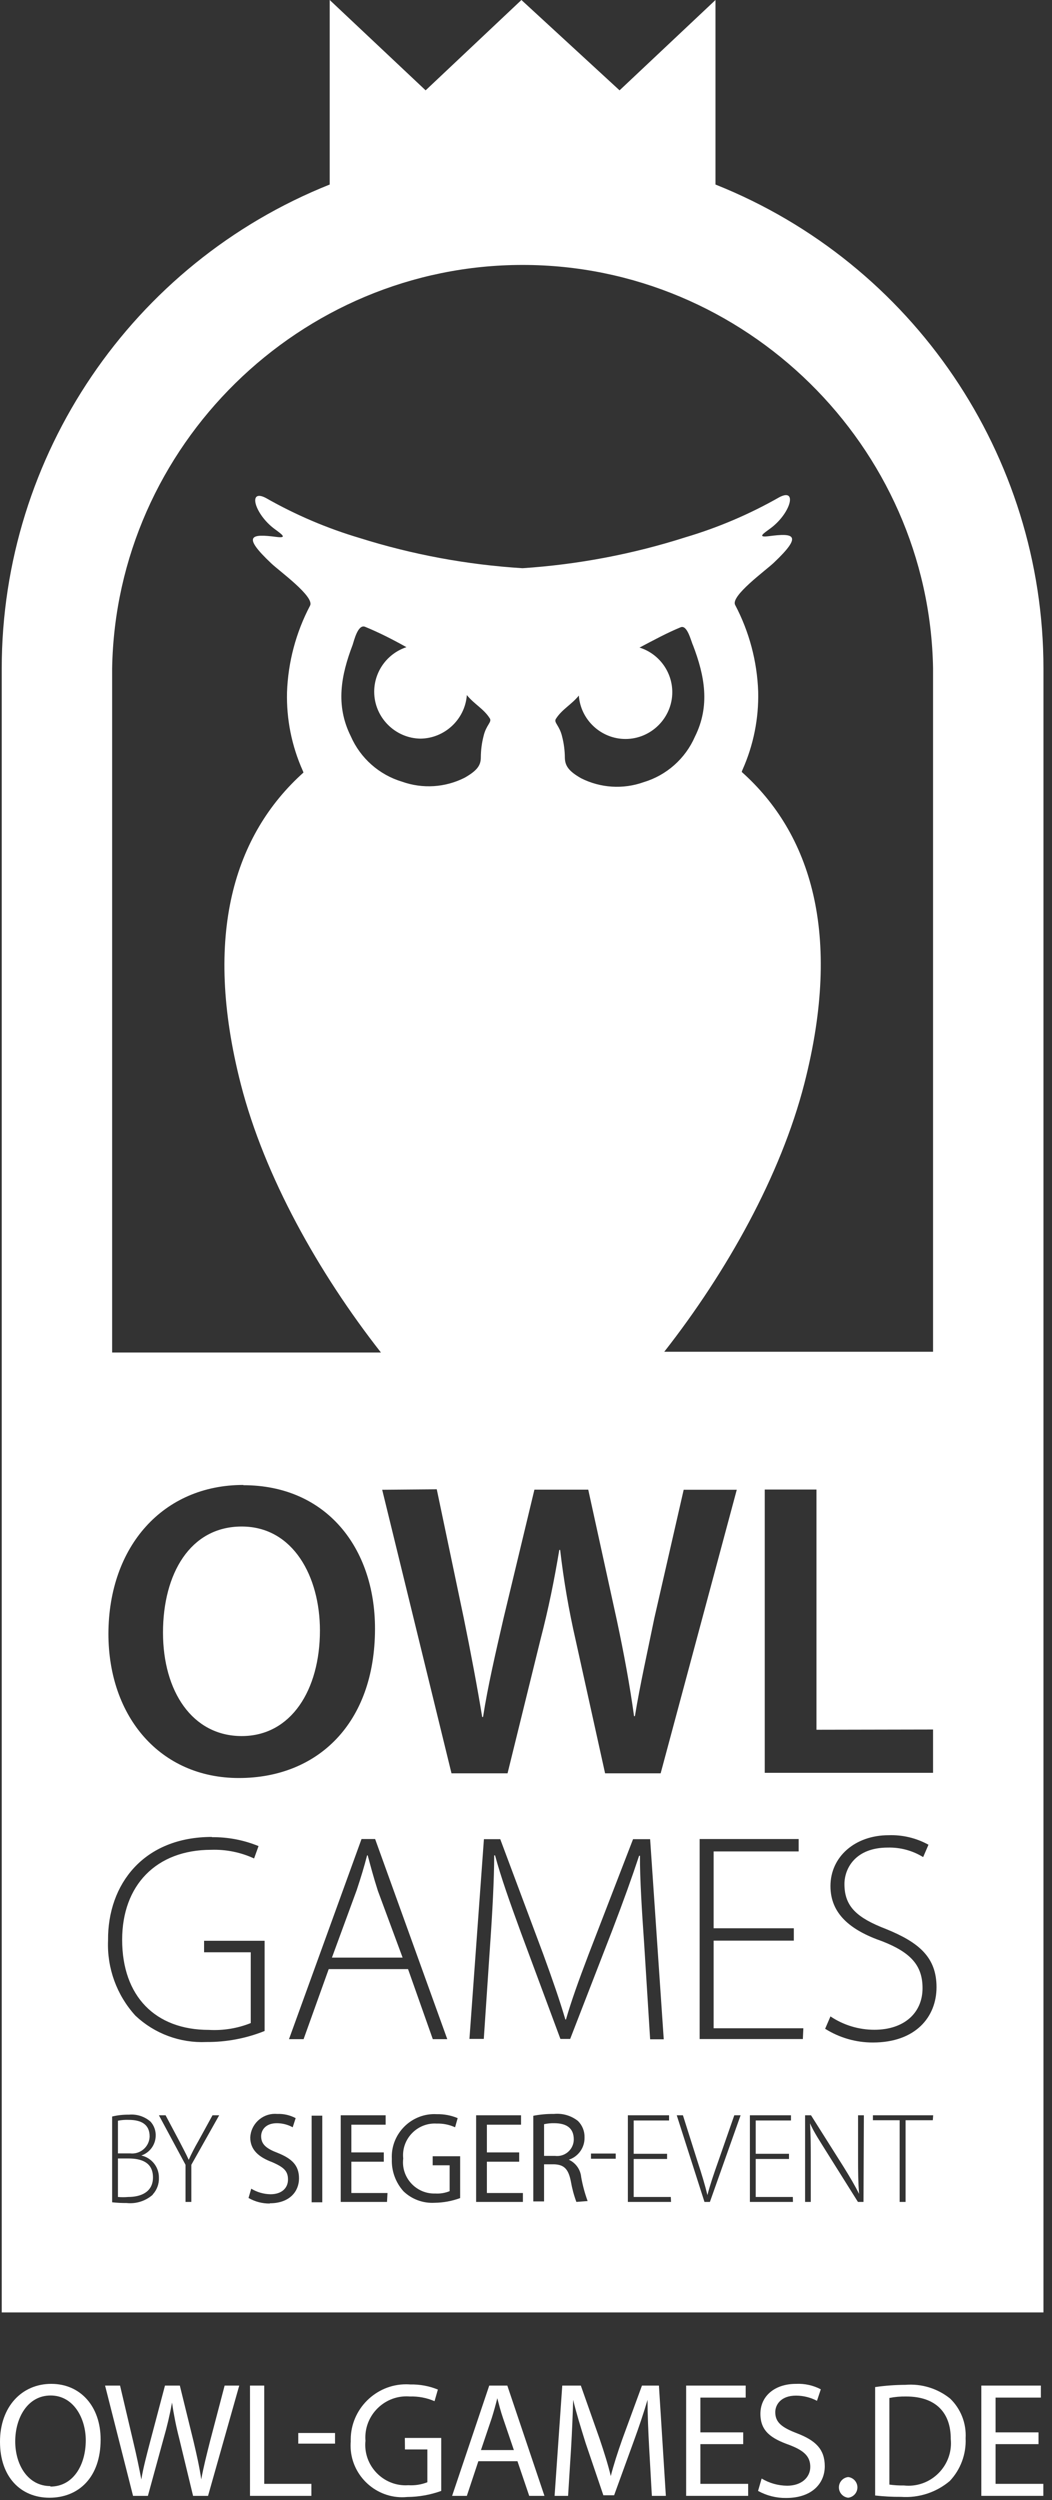 <?xml version="1.0" encoding="UTF-8" standalone="no"?><!DOCTYPE svg PUBLIC "-//W3C//DTD SVG 1.1//EN" "http://www.w3.org/Graphics/SVG/1.1/DTD/svg11.dtd"><svg width="100%" height="100%" viewBox="0 0 85 202" version="1.1" xmlns="http://www.w3.org/2000/svg" xmlns:xlink="http://www.w3.org/1999/xlink" xml:space="preserve" xmlns:serif="http://www.serif.com/" style="fill-rule:evenodd;clip-rule:evenodd;stroke-linejoin:round;stroke-miterlimit:1.414;"><rect x="0" y="0" width="85" height="202" fill="#333333" stroke="none"/><path d="M4.14,192.61c-2.38,0 -4.14,1.85 -4.14,4.68c0,2.83 1.66,4.52 4,4.52c2.34,0 4.13,-1.63 4.13,-4.69c0.01,-2.65 -1.6,-4.51 -3.99,-4.51Zm-0.07,8.26c-1.81,0 -2.84,-1.71 -2.84,-3.61c0,-1.9 1,-3.71 2.86,-3.71c1.86,0 2.84,1.85 2.84,3.62c0,2.02 -1.03,3.74 -2.86,3.74l0,-0.04Z" style="fill:#fff;fill-rule:nonzero;"/><path d="M16.97,197.25c-0.28,1.11 -0.53,2.1 -0.71,3.08c-0.13,-0.94 -0.37,-2 -0.62,-3.06l-1.11,-4.52l-1.2,0l-1.19,4.5c-0.3,1.15 -0.58,2.2 -0.72,3.09c-0.16,-0.86 -0.4,-2 -0.66,-3.08l-1.06,-4.51l-1.21,0l2.26,8.91l1.2,0l1.27,-4.64c0.277,-0.954 0.504,-1.922 0.68,-2.9c0.139,0.977 0.333,1.945 0.58,2.9l1.12,4.64l1.21,0l2.52,-8.91l-1.18,0l-1.18,4.5Z" style="fill:#fff;fill-rule:nonzero;"/><path d="M21.35,192.75l-1.15,0l0,8.91l4.96,0l0,-0.97l-3.81,0l0,-7.94Z" style="fill:#fff;fill-rule:nonzero;"/><rect x="24.1" y="196.58" width="2.97" height="0.86" style="fill:#fff;"/><path d="M32.72,197.91l1.81,0l0,2.65c-0.486,0.19 -1.009,0.272 -1.53,0.24c-0.076,0.005 -0.152,0.008 -0.228,0.008c-1.788,0 -3.26,-1.472 -3.26,-3.26c0,-0.113 0.006,-0.226 0.018,-0.338c-0.007,-0.09 -0.011,-0.181 -0.011,-0.271c0,-1.821 1.499,-3.32 3.32,-3.32c0.09,0 0.181,0.004 0.271,0.011c0.686,-0.022 1.37,0.107 2,0.38l0.27,-0.94c-0.704,-0.286 -1.46,-0.426 -2.22,-0.41c-0.117,-0.009 -0.235,-0.014 -0.352,-0.014c-2.452,0 -4.47,2.018 -4.47,4.47c0,0.048 0,0.096 0.002,0.144c-0.009,0.113 -0.014,0.227 -0.014,0.341c0,2.287 1.882,4.17 4.17,4.17c0.138,0 0.276,-0.007 0.414,-0.021c0.935,-0.007 1.861,-0.172 2.74,-0.49l0,-4.28l-2.94,0l0.01,0.93Z" style="fill:#fff;fill-rule:nonzero;"/><path d="M39.53,192.75l-3,8.91l1.19,0l0.93,-2.8l3.16,0l0.95,2.8l1.23,0l-3,-8.91l-1.46,0Zm-0.67,5.21l0.87,-2.58c0.17,-0.54 0.32,-1.08 0.45,-1.61c0.14,0.52 0.27,1.05 0.47,1.63l0.87,2.56l-2.66,0Z" style="fill:#fff;fill-rule:nonzero;"/><path d="M51.87,192.75l-1.58,4.31c-0.4,1.13 -0.71,2.1 -0.94,3c-0.22,-0.92 -0.53,-1.9 -0.9,-3l-1.52,-4.31l-1.5,0l-0.62,8.91l1.09,0l0.24,-3.82c0.08,-1.33 0.14,-2.83 0.17,-3.94c0.25,1.06 0.61,2.21 1,3.47l1.44,4.24l0.87,0l1.57,-4.32c0.45,-1.23 0.82,-2.34 1.13,-3.39c0,1.11 0.06,2.61 0.13,3.85l0.22,3.91l1.13,0l-0.56,-8.91l-1.37,0Z" style="fill:#fff;fill-rule:nonzero;"/><path d="M56.59,197.48l3.46,0l0,-0.95l-3.46,0l0,-2.81l3.66,0l0,-0.97l-4.81,0l0,8.91l5.01,0l0,-0.97l-3.86,0l0,-3.21Z" style="fill:#fff;fill-rule:nonzero;"/><path d="M64.41,196.61c-1.23,-0.47 -1.77,-0.88 -1.77,-1.71c0,-0.61 0.46,-1.34 1.68,-1.34c0.589,0.002 1.169,0.146 1.69,0.42l0.31,-0.93c-0.616,-0.321 -1.306,-0.473 -2,-0.44c-1.74,0 -2.88,1 -2.88,2.42c0,1.42 0.89,2 2.35,2.52c1.2,0.46 1.68,0.94 1.68,1.77c0,0.83 -0.69,1.52 -1.87,1.52c-0.726,-0.006 -1.438,-0.206 -2.06,-0.58l-0.29,1c0.694,0.384 1.477,0.58 2.27,0.57c2.1,0 3.12,-1.19 3.12,-2.56c0,-1.37 -0.73,-2.08 -2.23,-2.66Z" style="fill:#fff;fill-rule:nonzero;"/><path d="M68.53,200.14c-0.424,0.046 -0.748,0.409 -0.748,0.835c0,0.426 0.324,0.789 0.748,0.835c0.424,-0.046 0.748,-0.409 0.748,-0.835c0,-0.426 -0.324,-0.789 -0.748,-0.835Z" style="fill:#fff;fill-rule:nonzero;"/><path d="M73.16,192.69c-0.82,0.003 -1.639,0.063 -2.45,0.18l0,8.76c0.694,0.078 1.392,0.115 2.09,0.11c1.429,0.103 2.844,-0.356 3.94,-1.28c0.878,-0.932 1.34,-2.181 1.28,-3.46c0.069,-1.197 -0.388,-2.367 -1.25,-3.2c-1.017,-0.818 -2.309,-1.216 -3.61,-1.11Zm-0.13,8.13c-0.391,0.007 -0.782,-0.017 -1.17,-0.07l0,-7c0.444,-0.088 0.897,-0.128 1.35,-0.12c2.43,0 3.62,1.34 3.61,3.44c0.011,0.113 0.017,0.227 0.017,0.341c0,1.881 -1.548,3.43 -3.43,3.43c-0.126,0 -0.252,-0.007 -0.377,-0.021Z" style="fill:#fff;fill-rule:nonzero;"/><path d="M80.44,197.48l3.47,0l0,-0.95l-3.47,0l0,-2.81l3.66,0l0,-0.97l-4.81,0l0,8.91l5.01,0l0,-0.97l-3.86,0l0,-3.21Z" style="fill:#fff;fill-rule:nonzero;"/><path d="M19.53,140.27c4,0 6.32,-3.74 6.32,-8.53c0,-4.32 -2.14,-8.4 -6.32,-8.4c-4.18,0 -6.36,3.84 -6.36,8.57c0,4.73 2.36,8.36 6.36,8.36Z" style="fill:#fff;fill-rule:nonzero;"/><path d="M29.71,149.91l-0.05,0c-0.24,0.94 -0.5,1.78 -0.84,2.81l-2,5.45l5.71,0l-2,-5.4c-0.37,-1.16 -0.58,-1.97 -0.82,-2.86Z" style="fill:#fff;fill-rule:nonzero;"/><path d="M10.38,174.4l-0.85,0l0,3.11c0.276,0.025 0.554,0.025 0.83,0c1,0 2,-0.38 2,-1.58c0,-1.2 -0.91,-1.53 -1.98,-1.53Z" style="fill:#fff;fill-rule:nonzero;"/><path d="M57.81,14.91l0,-14.91l-7.75,7.3l-7.93,-7.3l-7.74,7.3l-7.75,-7.3l0,14.91c-15.964,6.369 -26.495,21.902 -26.5,39.09l0,132.84l84.17,0l0,-132.82c0.003,-17.195 -10.529,-32.738 -26.5,-39.11Zm-48.75,39.09c0.312,-17.976 15.186,-32.594 33.165,-32.594c17.979,0 32.853,14.618 33.165,32.594l0,55.22l-21.72,0c5.05,-6.45 9.41,-14.23 11.32,-21.67c3.1,-12.09 0.51,-20.21 -5.06,-25.18c0.018,-0.065 0.041,-0.129 0.07,-0.19c0.881,-1.981 1.312,-4.133 1.26,-6.3c-0.086,-2.443 -0.722,-4.836 -1.86,-7c-0.4,-0.72 2.47,-2.79 3.12,-3.41c2.41,-2.28 1.58,-2.41 -0.38,-2.15c-1,0.13 -0.46,-0.21 0.11,-0.63c1.62,-1.19 2.22,-3.31 0.71,-2.51c-2.392,1.363 -4.931,2.446 -7.57,3.23c-4.272,1.365 -8.695,2.204 -13.17,2.5c-4.469,-0.277 -8.888,-1.096 -13.16,-2.44c-2.639,-0.784 -5.178,-1.867 -7.57,-3.23c-1.51,-0.8 -0.91,1.32 0.71,2.51c0.57,0.42 1.07,0.76 0.11,0.63c-2,-0.26 -2.8,-0.13 -0.38,2.15c0.65,0.62 3.52,2.69 3.12,3.41c-1.138,2.164 -1.774,4.557 -1.86,7c-0.052,2.167 0.379,4.319 1.26,6.3c0.028,0.058 0.051,0.118 0.07,0.18c-5.57,5 -8.16,13.1 -5.06,25.19c1.91,7.44 6.27,15.22 11.32,21.67l-21.72,0l0,-55.28Zm66.33,85.74l0,3.5l-13.6,0l0,-22.89l4.18,0l0,19.41l9.42,-0.02Zm-41.44,-80.06c1.972,-0.01 3.625,-1.554 3.77,-3.52c0.6,0.74 1.37,1.11 1.86,1.89c0.18,0.3 -0.3,0.52 -0.51,1.43c-0.144,0.562 -0.218,1.14 -0.22,1.72c0,0.65 -0.31,1.07 -1.31,1.64c-1.568,0.793 -3.395,0.909 -5.05,0.32c-1.856,-0.556 -3.376,-1.904 -4.15,-3.68c-1.25,-2.51 -0.78,-4.93 0.15,-7.37c0.11,-0.32 0.42,-1.69 1,-1.47c1.12,0.46 2.19,1 3.35,1.65c-1.551,0.51 -2.605,1.968 -2.605,3.6c0,2.07 1.695,3.777 3.765,3.79l-0.05,0Zm1.34,60.65l2.18,10.4c0.57,2.79 1.12,5.72 1.49,8l0.07,0c0.37,-2.41 1,-5.13 1.66,-8l2.49,-10.37l4.35,0l2.31,10.55c0.58,2.72 1.05,5.27 1.39,7.75l0.07,0c0.41,-2.51 1,-5.13 1.57,-7.92l2.37,-10.37l4.29,0l-6.15,22.91l-4.49,0l-2.38,-10.77c-0.55,-2.402 -0.968,-4.832 -1.25,-7.28l-0.07,0c-0.41,2.45 -0.85,4.66 -1.53,7.28l-2.65,10.77l-4.53,0l-5.6,-22.91l4.41,-0.04Zm16.37,-68c1.16,-0.61 2.22,-1.19 3.34,-1.65c0.54,-0.22 0.84,1.15 1,1.47c0.93,2.44 1.4,4.86 0.15,7.37c-0.774,1.776 -2.294,3.124 -4.15,3.68c-1.655,0.589 -3.482,0.473 -5.05,-0.32c-1,-0.57 -1.29,-1 -1.31,-1.64c-0.002,-0.58 -0.076,-1.158 -0.22,-1.72c-0.21,-0.91 -0.69,-1.13 -0.51,-1.43c0.49,-0.78 1.26,-1.15 1.86,-1.89c0.142,1.966 1.799,3.508 3.77,3.508c2.074,0 3.78,-1.707 3.78,-3.78c0,-1.637 -1.062,-3.096 -2.62,-3.598l-0.04,0Zm-32,67.67c6.7,0 10.64,5.06 10.64,11.59c0,7.68 -4.66,12.07 -11,12.07c-6.34,0 -10.54,-4.93 -10.54,-11.66c0.02,-7.09 4.44,-12.02 10.9,-12.02l0,0.02Zm-2.54,28.44c1.292,-0.016 2.575,0.229 3.77,0.72l-0.36,1c-1.083,-0.5 -2.268,-0.739 -3.46,-0.7c-4.46,0 -7.2,2.88 -7.2,7.27c0,4.57 2.69,7.28 7,7.28c1.157,0.067 2.314,-0.12 3.39,-0.55l0,-5.72l-3.77,0l0,-0.93l4.89,0l0,7.29c-1.494,0.599 -3.09,0.901 -4.7,0.89c-2.122,0.097 -4.195,-0.672 -5.74,-2.13c-1.509,-1.656 -2.303,-3.842 -2.21,-6.08c-0.04,-4.55 2.89,-8.36 8.39,-8.36l0,0.02Zm-4.78,28.89c-0.578,0.509 -1.344,0.752 -2.11,0.67c-0.391,0.002 -0.781,-0.018 -1.17,-0.06l0,-6.93c0.442,-0.107 0.895,-0.157 1.35,-0.15c0.64,-0.061 1.277,0.145 1.76,0.57c0.283,0.318 0.43,0.735 0.41,1.16c-0.021,0.713 -0.485,1.341 -1.16,1.57c0.835,0.184 1.431,0.935 1.42,1.79c0.021,0.502 -0.159,0.991 -0.5,1.36l0,0.02Zm3.12,-2.42l0,3l-0.47,0l0,-3l-2.15,-4l0.54,0l1.11,2.09c0.28,0.55 0.53,1 0.76,1.51c0.21,-0.48 0.48,-1 0.78,-1.52l1.14,-2.08l0.54,0l-2.25,4Zm6.34,3.13c-0.603,0.007 -1.197,-0.149 -1.72,-0.45l0.22,-0.75c0.471,0.286 1.009,0.442 1.56,0.45c0.89,0 1.41,-0.49 1.41,-1.19c0,-0.7 -0.36,-1 -1.27,-1.4c-1.1,-0.41 -1.78,-1 -1.78,-2c0.049,-1.061 0.935,-1.908 1.998,-1.908c0.061,0 0.121,0.002 0.182,0.008c0.518,-0.02 1.032,0.097 1.49,0.34l-0.24,0.74c-0.392,-0.216 -0.832,-0.329 -1.28,-0.33c-0.92,0 -1.27,0.57 -1.27,1.05c0,0.65 0.41,1 1.34,1.35c1.14,0.46 1.72,1 1.72,2.06c0,1.06 -0.77,2.01 -2.36,2.01l0,0.02Zm4.24,-0.1l-0.86,0l0,-7l0.86,0l0,7Zm-1.51,-13.18l-1.18,0l5.86,-16.17l1.1,0l5.83,16.17l-1.17,0l-2,-5.66l-6.41,0l-2.03,5.66Zm6.74,13.15l-3.74,0l0,-7l3.63,0l0,0.76l-2.77,0l0,2.24l2.62,0l0,0.75l-2.62,0l0,2.53l2.92,0l-0.04,0.72Zm5.91,-0.31c-0.663,0.243 -1.363,0.372 -2.07,0.38c-0.929,0.052 -1.839,-0.285 -2.51,-0.93c-0.641,-0.714 -0.978,-1.651 -0.94,-2.61c-0.003,-0.062 -0.005,-0.124 -0.005,-0.186c0,-1.887 1.553,-3.44 3.44,-3.44c0.068,0 0.137,0.002 0.205,0.006c0.576,-0.012 1.148,0.097 1.68,0.32l-0.21,0.74c-0.467,-0.214 -0.977,-0.316 -1.49,-0.3c-0.051,-0.003 -0.102,-0.005 -0.154,-0.005c-1.404,0 -2.56,1.156 -2.56,2.56c0,0.089 0.005,0.177 0.014,0.265c-0.013,0.103 -0.019,0.207 -0.019,0.312c0,1.382 1.137,2.52 2.52,2.52c0.029,0 0.059,-0.001 0.089,-0.002c0.396,0.025 0.793,-0.04 1.16,-0.19l0,-2.09l-1.37,0l0,-0.73l2.22,0l0,3.38Zm1.92,-29l1.32,0l3.48,9.31c0.75,2.06 1.32,3.7 1.78,5.26l0.05,0c0.43,-1.49 1,-3.08 1.82,-5.24l3.6,-9.33l1.38,0l1.1,16.17l-1.1,0l-0.48,-7.68c-0.17,-2.42 -0.36,-5.4 -0.34,-7.15l-0.07,0c-0.58,1.75 -1.25,3.62 -2.16,6l-3.41,8.8l-0.79,0l-3.19,-8.59c-0.92,-2.52 -1.61,-4.46 -2.09,-6.24l-0.07,0c0,1.9 -0.15,4.71 -0.34,7.39l-0.5,7.44l-1.16,0l1.17,-16.14Zm3.15,29.31l-3.78,0l0,-7l3.63,0l0,0.76l-2.76,0l0,2.24l2.61,0l0,0.75l-2.61,0l0,2.53l2.91,0l0,0.72Zm4.32,0c-0.202,-0.545 -0.352,-1.107 -0.45,-1.68c-0.2,-1 -0.56,-1.33 -1.35,-1.36l-0.81,0l0,3l-0.87,0l0,-6.92c0.55,-0.107 1.11,-0.157 1.67,-0.15c0.696,-0.068 1.392,0.136 1.94,0.57c0.355,0.353 0.548,0.839 0.53,1.34c0.018,0.809 -0.5,1.539 -1.27,1.79c0.562,0.256 0.944,0.795 1,1.41c0.117,0.657 0.291,1.303 0.52,1.93l-0.91,0.07Zm3.18,-3.49l-2,0l0,-0.42l2,0l0,0.42Zm4.47,3.49l-3.49,0l0,-7l3.33,0l0,0.42l-2.86,0l0,2.69l2.7,0l0,0.42l-2.7,0l0,3.07l3,0l0.02,0.4Zm3.14,0l-0.44,0l-2.24,-7l0.5,0l1.19,3.76c0.33,1 0.6,1.9 0.79,2.69c0.2,-0.8 0.51,-1.7 0.86,-2.69l1.31,-3.76l0.51,0l-2.48,7Zm6.71,0l-3.48,0l0,-7l3.32,0l0,0.42l-2.85,0l0,2.69l2.69,0l0,0.42l-2.69,0l0,3.07l3,0l0.01,0.4Zm0.8,-13.16l-8.34,0l0,-16.16l8,0l0,1l-6.87,0l0,6.21l6.48,0l0,1l-6.48,0l0,7.08l7.25,0l-0.04,0.87Zm4.9,13.16l-0.45,0l-2.56,-4.08c-0.5,-0.81 -1,-1.55 -1.31,-2.27c0.05,0.86 0.06,1.62 0.06,2.79l0,3.56l-0.46,0l0,-7l0.48,0l2.62,4.15c0.54,0.87 0.93,1.53 1.26,2.2c-0.07,-0.95 -0.08,-1.75 -0.08,-2.85l0,-3.5l0.47,0l-0.03,7Zm5.6,-6.6l-2.2,0l0,6.6l-0.48,0l0,-6.6l-2.16,0l0,-0.4l4.87,0l-0.03,0.4Zm-4.84,-6.28c-1.366,0.003 -2.705,-0.382 -3.86,-1.11l0.43,-1c1.049,0.705 2.286,1.081 3.55,1.08c2.4,0 3.89,-1.36 3.89,-3.36c0,-1.82 -0.93,-2.88 -3.26,-3.79c-2.62,-0.91 -4.18,-2.25 -4.18,-4.46c0,-2.38 2,-4.11 4.7,-4.11c1.123,-0.039 2.236,0.227 3.22,0.77l-0.43,1c-0.858,-0.528 -1.852,-0.796 -2.86,-0.77c-2.61,0 -3.5,1.68 -3.5,2.95c0,1.81 1,2.72 3.36,3.63c2.66,1.08 4.08,2.28 4.08,4.7c0,2.42 -1.71,4.47 -5.14,4.47Z" style="fill:#fff;fill-rule:nonzero;"/><path d="M12.09,172.62c0,-1 -0.71,-1.34 -1.7,-1.34c-0.288,-0.011 -0.577,0.012 -0.86,0.07l0,2.64l1,0c0.05,0.005 0.1,0.008 0.15,0.008c0.762,0 1.393,-0.617 1.41,-1.378Z" style="fill:#fff;fill-rule:nonzero;"/><path d="M44.81,171.55c-0.286,-0.008 -0.571,0.019 -0.85,0.08l0,2.56l0.89,0c0.056,0.007 0.113,0.011 0.17,0.011c0.735,0 1.34,-0.605 1.34,-1.34c0,0 0,-0.001 0,-0.001c0,-0.95 -0.63,-1.3 -1.55,-1.31Z" style="fill:#fff;fill-rule:nonzero;"/></svg>